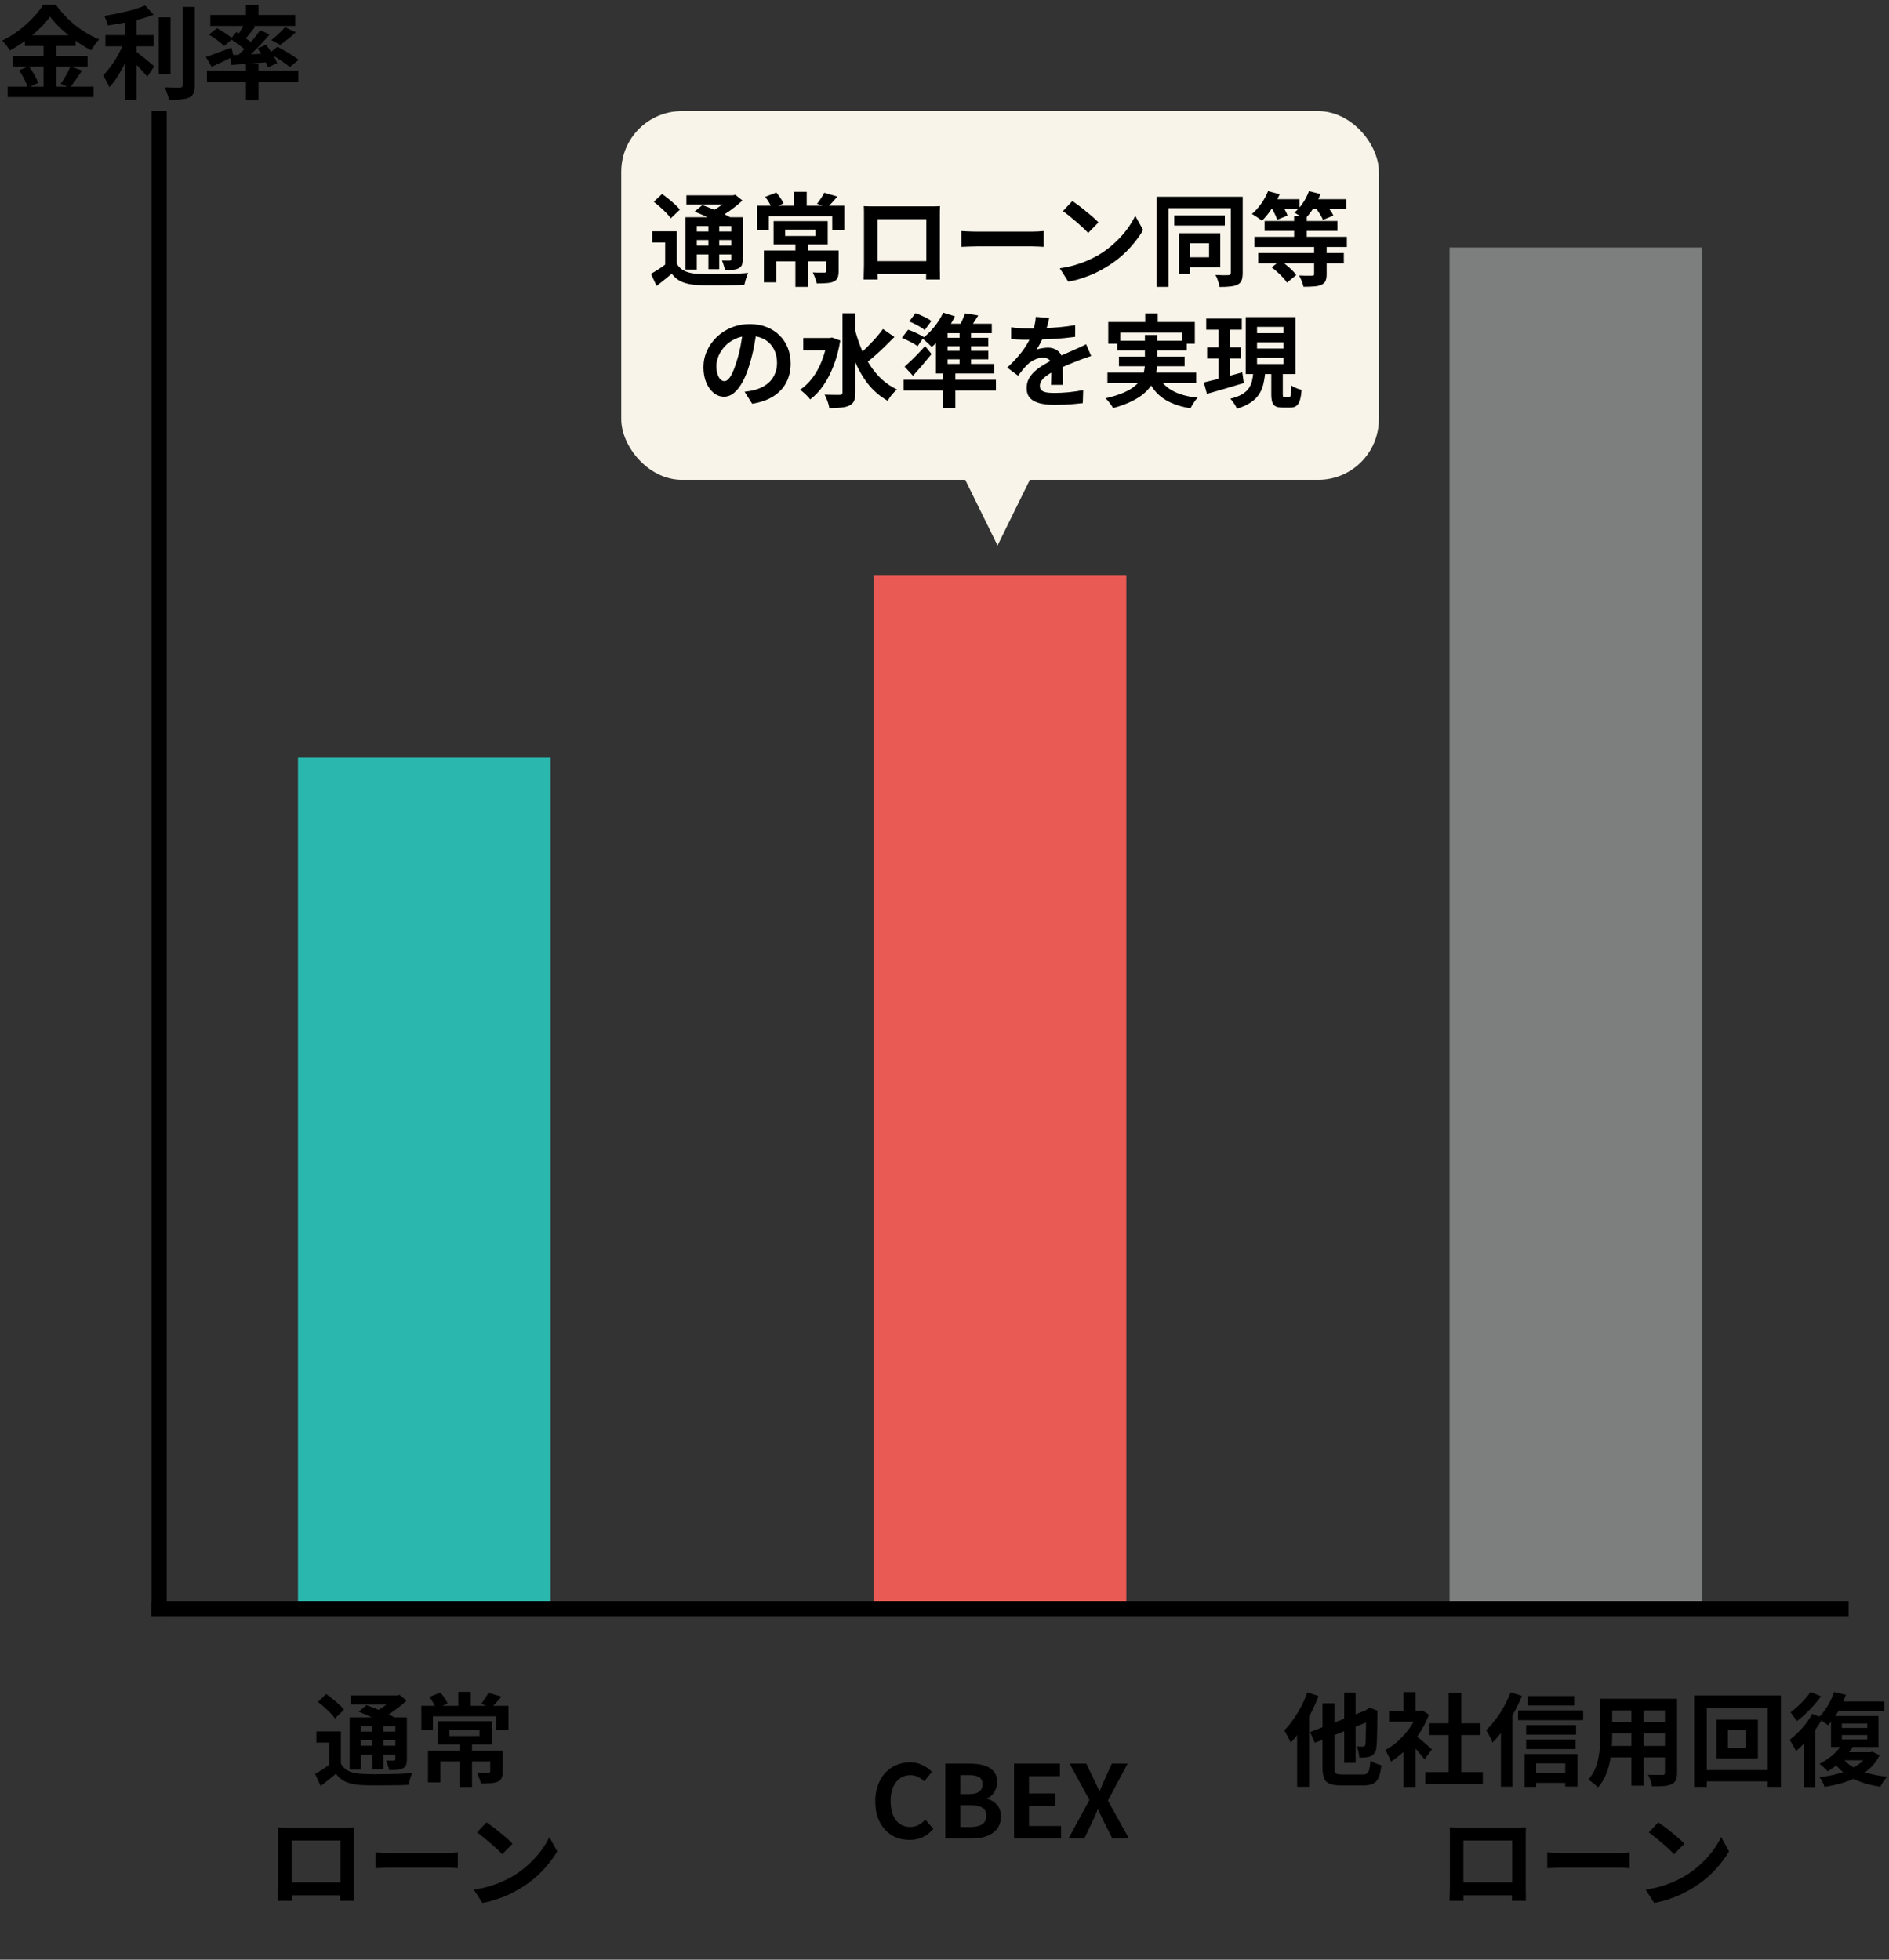 <svg width="374" height="388" viewBox="0 0 374 388" fill="none" xmlns="http://www.w3.org/2000/svg">
<rect x="0" y="0" width="374" height="388" fill="#333333" stroke="none"/>
<line x1="31.5" y1="22" x2="31.5" y2="320" stroke="black" stroke-width="3"/>
<line x1="30" y1="318.5" x2="366" y2="318.5" stroke="black" stroke-width="3"/>
<rect x="59" y="150" width="50" height="167" fill="#2AB7AE"/>
<rect x="173" y="114" width="50" height="203" fill="#EA5A54"/>
<rect x="287" y="49" width="50" height="268" fill="#7D7F7E"/>
<path d="M9.92 3.3C9.373 4.06 8.68 4.847 7.84 5.66C7.013 6.473 6.093 7.253 5.08 8C4.08 8.747 3.033 9.413 1.94 10C1.833 9.8 1.693 9.58 1.52 9.34C1.36 9.1 1.18 8.867 0.98 8.64C0.793 8.413 0.613 8.213 0.44 8.04C1.587 7.493 2.687 6.82 3.74 6.02C4.793 5.207 5.733 4.36 6.56 3.48C7.4 2.6 8.067 1.753 8.56 0.94H11.06C11.607 1.7 12.207 2.427 12.86 3.12C13.513 3.813 14.213 4.453 14.96 5.04C15.707 5.627 16.473 6.153 17.26 6.62C18.047 7.087 18.84 7.48 19.64 7.8C19.333 8.107 19.047 8.453 18.78 8.84C18.513 9.227 18.267 9.6 18.04 9.96C17.28 9.56 16.507 9.1 15.72 8.58C14.947 8.06 14.2 7.507 13.48 6.92C12.76 6.32 12.093 5.713 11.48 5.1C10.867 4.487 10.347 3.887 9.92 3.3ZM4.92 7H14.98V9.1H4.92V7ZM2.52 11.08H17.34V13.16H2.52V11.08ZM1.52 17.16H18.52V19.22H1.52V17.16ZM8.62 7.84H11.16V18.2H8.62V7.84ZM3.78 13.92L5.7 13.12C5.953 13.453 6.2 13.82 6.44 14.22C6.693 14.62 6.92 15.013 7.12 15.4C7.32 15.787 7.467 16.133 7.56 16.44L5.5 17.36C5.42 17.053 5.287 16.7 5.1 16.3C4.913 15.887 4.707 15.473 4.48 15.06C4.253 14.647 4.02 14.267 3.78 13.92ZM13.94 13.14L16.24 13.98C15.84 14.593 15.427 15.207 15 15.82C14.573 16.42 14.18 16.933 13.82 17.36L12.02 16.6C12.247 16.28 12.48 15.927 12.72 15.54C12.96 15.14 13.187 14.733 13.4 14.32C13.613 13.893 13.793 13.5 13.94 13.14ZM20.88 6.96H30.46V9.18H20.88V6.96ZM31.44 3.44H33.76V14.68H31.44V3.44ZM24.7 2.98H27.04V19.76H24.7V2.98ZM36.18 1.38H38.56V16.86C38.56 17.567 38.473 18.1 38.3 18.46C38.14 18.833 37.853 19.12 37.44 19.32C37.027 19.507 36.487 19.627 35.82 19.68C35.153 19.747 34.36 19.78 33.44 19.78C33.413 19.553 33.353 19.287 33.26 18.98C33.167 18.687 33.06 18.387 32.94 18.08C32.833 17.787 32.72 17.527 32.6 17.3C33.253 17.327 33.873 17.347 34.46 17.36C35.047 17.36 35.44 17.36 35.64 17.36C35.827 17.347 35.96 17.307 36.04 17.24C36.133 17.16 36.18 17.027 36.18 16.84V1.38ZM28.72 1.08L30.42 2.92C29.58 3.253 28.647 3.553 27.62 3.82C26.593 4.087 25.54 4.32 24.46 4.52C23.393 4.72 22.353 4.893 21.34 5.04C21.3 4.76 21.207 4.44 21.06 4.08C20.913 3.707 20.773 3.4 20.64 3.16C21.36 3.04 22.093 2.907 22.84 2.76C23.587 2.613 24.313 2.453 25.02 2.28C25.74 2.107 26.413 1.92 27.04 1.72C27.667 1.52 28.227 1.307 28.72 1.08ZM24.68 8L26.3 8.72C26.047 9.467 25.747 10.24 25.4 11.04C25.067 11.827 24.7 12.607 24.3 13.38C23.9 14.14 23.473 14.86 23.02 15.54C22.58 16.207 22.12 16.787 21.64 17.28C21.56 17.04 21.447 16.78 21.3 16.5C21.153 16.22 21 15.94 20.84 15.66C20.693 15.38 20.553 15.133 20.42 14.92C20.847 14.507 21.267 14.027 21.68 13.48C22.107 12.933 22.507 12.353 22.88 11.74C23.267 11.113 23.613 10.48 23.92 9.84C24.227 9.2 24.48 8.587 24.68 8ZM26.7 10.02C26.887 10.153 27.16 10.367 27.52 10.66C27.88 10.94 28.267 11.247 28.68 11.58C29.093 11.913 29.467 12.227 29.8 12.52C30.147 12.8 30.393 13 30.54 13.12L29.16 15.2C28.947 14.92 28.68 14.607 28.36 14.26C28.04 13.9 27.7 13.533 27.34 13.16C26.993 12.787 26.653 12.44 26.32 12.12C25.987 11.787 25.693 11.507 25.44 11.28L26.7 10.02ZM48.7 1.02H51.18V3.82H48.7V1.02ZM48.7 12.72H51.18V19.8H48.7V12.72ZM40.98 14H59.06V16.22H40.98V14ZM41.64 2.96H58.44V5.14H41.64V2.96ZM56.42 5.38L58.56 6.4C58.053 6.867 57.527 7.32 56.98 7.76C56.433 8.187 55.933 8.56 55.48 8.88L53.72 7.94C54.027 7.713 54.34 7.453 54.66 7.16C54.993 6.867 55.313 6.567 55.62 6.26C55.94 5.94 56.207 5.647 56.42 5.38ZM48.52 4.52L50.54 5.28C50.14 5.8 49.727 6.32 49.3 6.84C48.887 7.36 48.507 7.8 48.16 8.16L46.66 7.5C46.873 7.22 47.093 6.907 47.32 6.56C47.547 6.213 47.767 5.86 47.98 5.5C48.193 5.14 48.373 4.813 48.52 4.52ZM51.52 5.98L53.38 6.84C52.833 7.48 52.233 8.147 51.58 8.84C50.927 9.52 50.273 10.173 49.62 10.8C48.967 11.413 48.347 11.953 47.76 12.42L46.36 11.64C46.947 11.147 47.553 10.58 48.18 9.94C48.82 9.287 49.433 8.613 50.02 7.92C50.607 7.227 51.107 6.58 51.52 5.98ZM45.66 7.72L46.78 6.36C47.167 6.587 47.58 6.847 48.02 7.14C48.46 7.433 48.88 7.727 49.28 8.02C49.68 8.3 50.007 8.56 50.26 8.8L49.08 10.36C48.84 10.107 48.527 9.827 48.14 9.52C47.753 9.2 47.34 8.887 46.9 8.58C46.46 8.26 46.047 7.973 45.66 7.72ZM45.48 10.92C46.147 10.893 46.907 10.867 47.76 10.84C48.613 10.8 49.52 10.76 50.48 10.72C51.44 10.667 52.407 10.62 53.38 10.58L53.36 12.28C52.027 12.387 50.7 12.493 49.38 12.6C48.06 12.707 46.873 12.793 45.82 12.86L45.48 10.92ZM50.98 9.58L52.68 8.86C52.973 9.233 53.26 9.64 53.54 10.08C53.833 10.507 54.1 10.933 54.34 11.36C54.58 11.787 54.753 12.173 54.86 12.52L53.06 13.34C52.953 12.993 52.787 12.607 52.56 12.18C52.347 11.74 52.1 11.293 51.82 10.84C51.553 10.373 51.273 9.953 50.98 9.58ZM40.76 11.28C41.4 11.08 42.167 10.807 43.06 10.46C43.967 10.113 44.887 9.767 45.82 9.42L46.24 11.18C45.52 11.54 44.773 11.9 44 12.26C43.24 12.62 42.54 12.94 41.9 13.22L40.76 11.28ZM41.36 6.86L42.96 5.58C43.307 5.767 43.673 5.987 44.06 6.24C44.46 6.48 44.833 6.727 45.18 6.98C45.54 7.233 45.833 7.467 46.06 7.68L44.38 9.1C44.18 8.887 43.907 8.647 43.56 8.38C43.227 8.113 42.867 7.847 42.48 7.58C42.093 7.313 41.72 7.073 41.36 6.86ZM53.28 10.58L54.92 9.26C55.373 9.487 55.867 9.753 56.4 10.06C56.933 10.367 57.44 10.68 57.92 11C58.4 11.307 58.8 11.587 59.12 11.84L57.38 13.3C57.1 13.033 56.727 12.74 56.26 12.42C55.793 12.1 55.3 11.773 54.78 11.44C54.26 11.107 53.76 10.82 53.28 10.58Z" fill="black"/>
<path d="M197.5 108L187.541 87.75L207.459 87.75L197.5 108Z" fill="#F8F4E9"/>
<rect x="123" y="22" width="150" height="73" rx="12" fill="#F8F4E9"/>
<path d="M133.998 45.8V53.18H131.698V48.02H129.138V45.8H133.998ZM133.998 52.22C134.398 52.9 134.945 53.393 135.638 53.7C136.345 54.007 137.205 54.18 138.218 54.22C138.818 54.247 139.538 54.267 140.378 54.28C141.218 54.28 142.098 54.273 143.018 54.26C143.951 54.247 144.865 54.227 145.758 54.2C146.651 54.16 147.445 54.107 148.138 54.04C148.045 54.213 147.945 54.447 147.838 54.74C147.745 55.02 147.658 55.307 147.578 55.6C147.498 55.893 147.431 56.153 147.378 56.38C146.765 56.42 146.058 56.447 145.258 56.46C144.458 56.473 143.631 56.48 142.778 56.48C141.925 56.493 141.098 56.493 140.298 56.48C139.511 56.48 138.811 56.467 138.198 56.44C136.998 56.387 135.978 56.193 135.138 55.86C134.311 55.527 133.598 54.973 132.998 54.2C132.531 54.6 132.051 54.993 131.558 55.38C131.078 55.78 130.558 56.193 129.998 56.62L128.878 54.22C129.358 53.953 129.865 53.647 130.398 53.3C130.931 52.953 131.438 52.593 131.918 52.22H133.998ZM129.438 39.96L131.078 38.42C131.505 38.7 131.938 39.027 132.378 39.4C132.831 39.76 133.258 40.127 133.658 40.5C134.058 40.86 134.371 41.2 134.598 41.52L132.798 43.24C132.598 42.92 132.311 42.567 131.938 42.18C131.565 41.793 131.158 41.407 130.718 41.02C130.278 40.62 129.851 40.267 129.438 39.96ZM137.518 41.9L139.058 40.62C139.645 40.82 140.291 41.067 140.998 41.36C141.705 41.64 142.385 41.933 143.038 42.24C143.705 42.547 144.258 42.827 144.698 43.08L143.058 44.52C142.658 44.253 142.138 43.967 141.498 43.66C140.871 43.353 140.205 43.047 139.498 42.74C138.791 42.42 138.131 42.14 137.518 41.9ZM135.718 43.02H145.898V44.76H137.958V53.38H135.718V43.02ZM144.778 43.02H147.058V51.32C147.058 51.813 146.998 52.2 146.878 52.48C146.771 52.747 146.558 52.96 146.238 53.12C145.931 53.28 145.551 53.38 145.098 53.42C144.658 53.447 144.138 53.46 143.538 53.46C143.485 53.167 143.398 52.847 143.278 52.5C143.171 52.14 143.058 51.827 142.938 51.56C143.245 51.573 143.551 51.58 143.858 51.58C144.165 51.58 144.371 51.58 144.478 51.58C144.585 51.58 144.658 51.56 144.698 51.52C144.751 51.467 144.778 51.387 144.778 51.28V43.02ZM135.898 38.68H145.418V40.5H135.898V38.68ZM136.958 45.84H145.558V47.52H136.958V45.84ZM136.958 48.64H145.558V50.38H136.958V48.64ZM140.258 43.84H142.398V53.3H140.258V43.84ZM144.558 38.68H145.118L145.578 38.56L146.998 39.7C146.531 40.14 146.005 40.587 145.418 41.04C144.845 41.493 144.245 41.92 143.618 42.32C142.991 42.707 142.371 43.047 141.758 43.34C141.625 43.14 141.431 42.907 141.178 42.64C140.938 42.373 140.738 42.16 140.578 42C141.085 41.76 141.591 41.473 142.098 41.14C142.618 40.793 143.091 40.44 143.518 40.08C143.958 39.72 144.305 39.393 144.558 39.1V38.68ZM157.478 47.92H159.958V56.8H157.478V47.92ZM155.458 45.46V46.72H161.438V45.46H155.458ZM153.158 43.78H163.878V48.4H153.158V43.78ZM151.238 49.6H164.698V51.74H153.678V55.9H151.238V49.6ZM163.558 49.6H166.038V53.72C166.038 54.267 165.965 54.7 165.818 55.02C165.685 55.34 165.418 55.593 165.018 55.78C164.605 55.94 164.125 56.033 163.578 56.06C163.031 56.1 162.405 56.12 161.698 56.12C161.645 55.8 161.538 55.433 161.378 55.02C161.231 54.607 161.078 54.247 160.918 53.94C161.211 53.953 161.511 53.967 161.818 53.98C162.138 53.98 162.418 53.98 162.658 53.98C162.911 53.98 163.078 53.98 163.158 53.98C163.318 53.98 163.425 53.96 163.478 53.92C163.531 53.88 163.558 53.8 163.558 53.68V49.6ZM157.238 37.98H159.718V41.68H157.238V37.98ZM149.918 40.74H167.178V45.58H164.778V42.82H152.218V45.58H149.918V40.74ZM151.498 38.98L153.698 38.12C153.978 38.44 154.251 38.8 154.518 39.2C154.798 39.6 155.005 39.96 155.138 40.28L152.858 41.28C152.738 40.96 152.551 40.587 152.298 40.16C152.045 39.72 151.778 39.327 151.498 38.98ZM163.198 38.16L165.798 38.92C165.438 39.347 165.085 39.747 164.738 40.12C164.391 40.493 164.078 40.813 163.798 41.08L161.758 40.36C161.931 40.147 162.105 39.913 162.278 39.66C162.465 39.393 162.638 39.133 162.798 38.88C162.971 38.613 163.105 38.373 163.198 38.16ZM171.018 40.82C171.431 40.833 171.818 40.847 172.178 40.86C172.551 40.86 172.871 40.86 173.138 40.86C173.351 40.86 173.678 40.86 174.118 40.86C174.571 40.86 175.098 40.86 175.698 40.86C176.298 40.86 176.938 40.86 177.618 40.86C178.298 40.86 178.978 40.86 179.658 40.86C180.351 40.86 180.998 40.86 181.598 40.86C182.198 40.86 182.718 40.86 183.158 40.86C183.611 40.86 183.938 40.86 184.138 40.86C184.391 40.86 184.691 40.86 185.038 40.86C185.398 40.847 185.758 40.833 186.118 40.82C186.105 41.127 186.091 41.453 186.078 41.8C186.078 42.133 186.078 42.453 186.078 42.76C186.078 42.947 186.078 43.24 186.078 43.64C186.078 44.027 186.078 44.493 186.078 45.04C186.078 45.573 186.078 46.147 186.078 46.76C186.078 47.36 186.078 47.967 186.078 48.58C186.078 49.193 186.078 49.773 186.078 50.32C186.078 50.853 186.078 51.32 186.078 51.72C186.078 52.107 186.078 52.387 186.078 52.56C186.078 52.76 186.078 53.013 186.078 53.32C186.091 53.613 186.098 53.913 186.098 54.22C186.098 54.513 186.098 54.773 186.098 55C186.111 55.213 186.118 55.327 186.118 55.34H183.358C183.358 55.313 183.358 55.153 183.358 54.86C183.371 54.553 183.378 54.193 183.378 53.78C183.391 53.367 183.398 52.98 183.398 52.62C183.398 52.447 183.398 52.153 183.398 51.74C183.398 51.327 183.398 50.84 183.398 50.28C183.398 49.72 183.398 49.127 183.398 48.5C183.398 47.873 183.398 47.26 183.398 46.66C183.398 46.06 183.398 45.513 183.398 45.02C183.398 44.527 183.398 44.133 183.398 43.84C183.398 43.547 183.398 43.4 183.398 43.4H173.738C173.738 43.4 173.738 43.547 173.738 43.84C173.738 44.133 173.738 44.527 173.738 45.02C173.738 45.5 173.738 46.047 173.738 46.66C173.738 47.26 173.738 47.873 173.738 48.5C173.738 49.113 173.738 49.707 173.738 50.28C173.738 50.84 173.738 51.327 173.738 51.74C173.738 52.153 173.738 52.447 173.738 52.62C173.738 52.86 173.738 53.133 173.738 53.44C173.738 53.733 173.738 54.02 173.738 54.3C173.751 54.58 173.758 54.813 173.758 55C173.758 55.2 173.758 55.313 173.758 55.34H170.998C170.998 55.313 170.998 55.2 170.998 55C171.011 54.8 171.018 54.553 171.018 54.26C171.031 53.967 171.038 53.667 171.038 53.36C171.051 53.053 171.058 52.78 171.058 52.54C171.058 52.367 171.058 52.087 171.058 51.7C171.058 51.3 171.058 50.827 171.058 50.28C171.058 49.733 171.058 49.16 171.058 48.56C171.058 47.947 171.058 47.333 171.058 46.72C171.058 46.107 171.058 45.533 171.058 45C171.058 44.453 171.058 43.987 171.058 43.6C171.058 43.213 171.058 42.933 171.058 42.76C171.058 42.48 171.058 42.16 171.058 41.8C171.058 41.427 171.045 41.1 171.018 40.82ZM184.398 51.7V54.26H172.378V51.7H184.398ZM190.338 45.74C190.578 45.753 190.885 45.773 191.258 45.8C191.631 45.813 192.018 45.827 192.418 45.84C192.831 45.853 193.211 45.86 193.558 45.86C193.891 45.86 194.305 45.86 194.798 45.86C195.291 45.86 195.825 45.86 196.398 45.86C196.985 45.86 197.585 45.86 198.198 45.86C198.825 45.86 199.445 45.86 200.058 45.86C200.671 45.86 201.251 45.86 201.798 45.86C202.345 45.86 202.831 45.86 203.258 45.86C203.698 45.86 204.045 45.86 204.298 45.86C204.765 45.86 205.205 45.847 205.618 45.82C206.031 45.78 206.371 45.753 206.638 45.74V48.88C206.411 48.867 206.071 48.847 205.618 48.82C205.165 48.793 204.725 48.78 204.298 48.78C204.045 48.78 203.698 48.78 203.258 48.78C202.818 48.78 202.325 48.78 201.778 48.78C201.231 48.78 200.651 48.78 200.038 48.78C199.438 48.78 198.825 48.78 198.198 48.78C197.571 48.78 196.965 48.78 196.378 48.78C195.805 48.78 195.271 48.78 194.778 48.78C194.298 48.78 193.891 48.78 193.558 48.78C192.985 48.78 192.398 48.793 191.798 48.82C191.198 48.833 190.711 48.853 190.338 48.88V45.74ZM212.322 39.8C212.669 40.04 213.075 40.333 213.542 40.68C214.009 41.027 214.489 41.407 214.982 41.82C215.489 42.22 215.962 42.613 216.402 43C216.842 43.387 217.202 43.733 217.482 44.04L215.442 46.12C215.189 45.84 214.855 45.507 214.442 45.12C214.029 44.733 213.582 44.333 213.102 43.92C212.622 43.507 212.149 43.113 211.682 42.74C211.215 42.367 210.802 42.053 210.442 41.8L212.322 39.8ZM209.822 53.12C210.862 52.973 211.842 52.767 212.762 52.5C213.682 52.233 214.535 51.927 215.322 51.58C216.109 51.233 216.829 50.873 217.482 50.5C218.615 49.82 219.655 49.047 220.602 48.18C221.549 47.313 222.375 46.413 223.082 45.48C223.789 44.533 224.349 43.613 224.762 42.72L226.322 45.54C225.815 46.433 225.189 47.327 224.442 48.22C223.709 49.113 222.875 49.967 221.942 50.78C221.009 51.58 220.002 52.3 218.922 52.94C218.242 53.353 217.509 53.747 216.722 54.12C215.935 54.48 215.102 54.8 214.222 55.08C213.355 55.373 212.449 55.6 211.502 55.76L209.822 53.12ZM232.482 42.64H242.502V44.66H232.482V42.64ZM233.422 46.18H235.622V54.26H233.422V46.18ZM234.642 46.18H241.602V52.92H234.642V50.94H239.382V48.16H234.642V46.18ZM229.002 38.96H245.002V41.22H231.342V56.8H229.002V38.96ZM243.682 38.96H246.042V54.04C246.042 54.667 245.969 55.16 245.822 55.52C245.675 55.88 245.409 56.16 245.022 56.36C244.635 56.547 244.155 56.667 243.582 56.72C243.009 56.787 242.302 56.82 241.462 56.82C241.435 56.593 241.375 56.333 241.282 56.04C241.202 55.76 241.109 55.473 241.002 55.18C240.895 54.9 240.775 54.653 240.642 54.44C241.175 54.467 241.689 54.487 242.182 54.5C242.689 54.5 243.029 54.493 243.202 54.48C243.389 54.467 243.515 54.427 243.582 54.36C243.649 54.293 243.682 54.18 243.682 54.02V38.96ZM256.222 42.8H258.722V48.12H256.222V42.8ZM250.382 43.76H264.802V45.72H250.382V43.76ZM248.362 46.88H266.662V48.9H248.362V46.88ZM249.122 50.1H266.062V52.12H249.122V50.1ZM260.182 48.62H262.662V54.32C262.662 54.893 262.582 55.34 262.422 55.66C262.275 55.98 261.989 56.233 261.562 56.42C261.135 56.593 260.635 56.693 260.062 56.72C259.489 56.76 258.829 56.78 258.082 56.78C258.015 56.447 257.895 56.067 257.722 55.64C257.549 55.213 257.375 54.847 257.202 54.54C257.549 54.553 257.895 54.567 258.242 54.58C258.589 54.58 258.895 54.58 259.162 54.58C259.442 54.58 259.642 54.58 259.762 54.58C259.922 54.58 260.029 54.56 260.082 54.52C260.149 54.467 260.182 54.38 260.182 54.26V48.62ZM250.902 39.44H257.282V41.42H250.902V39.44ZM258.862 39.44H266.562V41.42H258.862V39.44ZM251.062 37.84L253.362 38.46C252.935 39.46 252.402 40.427 251.762 41.36C251.135 42.293 250.502 43.073 249.862 43.7C249.702 43.567 249.502 43.42 249.262 43.26C249.022 43.087 248.775 42.92 248.522 42.76C248.269 42.6 248.049 42.467 247.862 42.36C248.515 41.813 249.129 41.14 249.702 40.34C250.275 39.527 250.729 38.693 251.062 37.84ZM259.162 37.84L261.442 38.42C261.082 39.38 260.615 40.307 260.042 41.2C259.482 42.093 258.889 42.84 258.262 43.44C258.102 43.307 257.902 43.153 257.662 42.98C257.422 42.807 257.175 42.64 256.922 42.48C256.682 42.32 256.469 42.187 256.282 42.08C256.895 41.573 257.455 40.947 257.962 40.2C258.469 39.44 258.869 38.653 259.162 37.84ZM251.662 40.96L253.602 40.22C253.855 40.593 254.109 41.013 254.362 41.48C254.615 41.933 254.802 42.333 254.922 42.68L252.862 43.52C252.769 43.187 252.602 42.78 252.362 42.3C252.135 41.807 251.902 41.36 251.662 40.96ZM260.382 41.02L262.322 40.24C262.629 40.6 262.942 41.013 263.262 41.48C263.595 41.933 263.842 42.333 264.002 42.68L261.942 43.54C261.809 43.207 261.589 42.8 261.282 42.32C260.989 41.84 260.689 41.407 260.382 41.02ZM251.762 52.94L253.502 51.6C253.889 51.853 254.282 52.147 254.682 52.48C255.095 52.813 255.475 53.153 255.822 53.5C256.169 53.847 256.442 54.167 256.642 54.46L254.802 55.96C254.615 55.653 254.355 55.32 254.022 54.96C253.689 54.6 253.329 54.247 252.942 53.9C252.555 53.54 252.162 53.22 251.762 52.94ZM149.82 65.3C149.687 66.313 149.513 67.393 149.3 68.54C149.087 69.687 148.8 70.847 148.44 72.02C148.053 73.367 147.6 74.527 147.08 75.5C146.56 76.473 145.987 77.227 145.36 77.76C144.747 78.28 144.073 78.54 143.34 78.54C142.607 78.54 141.927 78.293 141.3 77.8C140.687 77.293 140.193 76.6 139.82 75.72C139.46 74.84 139.28 73.84 139.28 72.72C139.28 71.56 139.513 70.467 139.98 69.44C140.447 68.413 141.093 67.507 141.92 66.72C142.76 65.92 143.733 65.293 144.84 64.84C145.96 64.387 147.167 64.16 148.46 64.16C149.7 64.16 150.813 64.36 151.8 64.76C152.8 65.16 153.653 65.713 154.36 66.42C155.067 67.127 155.607 67.953 155.98 68.9C156.353 69.847 156.54 70.867 156.54 71.96C156.54 73.36 156.253 74.613 155.68 75.72C155.107 76.827 154.253 77.74 153.12 78.46C152 79.18 150.6 79.673 148.92 79.94L147.42 77.56C147.807 77.52 148.147 77.473 148.44 77.42C148.733 77.367 149.013 77.307 149.28 77.24C149.92 77.08 150.513 76.853 151.06 76.56C151.62 76.253 152.107 75.88 152.52 75.44C152.933 74.987 153.253 74.46 153.48 73.86C153.72 73.26 153.84 72.6 153.84 71.88C153.84 71.093 153.72 70.373 153.48 69.72C153.24 69.067 152.887 68.5 152.42 68.02C151.953 67.527 151.387 67.153 150.72 66.9C150.053 66.633 149.287 66.5 148.42 66.5C147.353 66.5 146.413 66.693 145.6 67.08C144.787 67.453 144.1 67.94 143.54 68.54C142.98 69.14 142.553 69.787 142.26 70.48C141.98 71.173 141.84 71.833 141.84 72.46C141.84 73.127 141.92 73.687 142.08 74.14C142.24 74.58 142.433 74.913 142.66 75.14C142.9 75.353 143.153 75.46 143.42 75.46C143.7 75.46 143.973 75.32 144.24 75.04C144.52 74.747 144.793 74.307 145.06 73.72C145.327 73.133 145.593 72.393 145.86 71.5C146.167 70.54 146.427 69.513 146.64 68.42C146.853 67.327 147.007 66.26 147.1 65.22L149.82 65.3ZM159.04 66.92H164.6V69.34H159.04V66.92ZM166.8 62.02H169.36V77.68C169.36 78.4 169.273 78.96 169.1 79.36C168.927 79.76 168.627 80.067 168.2 80.28C167.773 80.493 167.227 80.633 166.56 80.7C165.907 80.78 165.12 80.82 164.2 80.82C164.173 80.567 164.107 80.273 164 79.94C163.907 79.62 163.793 79.3 163.66 78.98C163.527 78.647 163.393 78.367 163.26 78.14C163.913 78.167 164.527 78.18 165.1 78.18C165.673 78.18 166.06 78.18 166.26 78.18C166.46 78.18 166.6 78.14 166.68 78.06C166.76 77.98 166.8 77.853 166.8 77.68V62.02ZM163.78 66.92H164.28L164.72 66.82L166.36 67.42C166.067 69.247 165.627 70.907 165.04 72.4C164.467 73.893 163.787 75.207 163 76.34C162.227 77.46 161.36 78.373 160.4 79.08C160.267 78.88 160.08 78.66 159.84 78.42C159.6 78.167 159.347 77.927 159.08 77.7C158.827 77.473 158.6 77.3 158.4 77.18C159.32 76.553 160.14 75.767 160.86 74.82C161.58 73.86 162.187 72.76 162.68 71.52C163.187 70.267 163.553 68.907 163.78 67.44V66.92ZM169.2 64.94C169.52 66.273 169.927 67.553 170.42 68.78C170.927 70.007 171.52 71.153 172.2 72.22C172.88 73.287 173.667 74.24 174.56 75.08C175.467 75.907 176.48 76.587 177.6 77.12C177.4 77.28 177.18 77.487 176.94 77.74C176.7 77.993 176.473 78.267 176.26 78.56C176.06 78.84 175.887 79.1 175.74 79.34C174.193 78.46 172.88 77.327 171.8 75.94C170.72 74.54 169.82 72.94 169.1 71.14C168.38 69.34 167.78 67.407 167.3 65.34L169.2 64.94ZM174.82 65.14L177.08 66.72C176.507 67.307 175.9 67.913 175.26 68.54C174.62 69.167 173.98 69.76 173.34 70.32C172.713 70.88 172.12 71.367 171.56 71.78L169.82 70.44C170.367 69.987 170.94 69.46 171.54 68.86C172.153 68.26 172.747 67.64 173.32 67C173.893 66.347 174.393 65.727 174.82 65.14ZM180.02 63.64L181.26 62C181.62 62.12 181.993 62.273 182.38 62.46C182.78 62.633 183.16 62.813 183.52 63C183.88 63.187 184.173 63.373 184.4 63.56L183.08 65.36C182.88 65.173 182.6 64.973 182.24 64.76C181.893 64.547 181.527 64.347 181.14 64.16C180.753 63.96 180.38 63.787 180.02 63.64ZM178.56 66.9L179.8 65.28C180.133 65.387 180.493 65.527 180.88 65.7C181.28 65.873 181.66 66.053 182.02 66.24C182.393 66.413 182.693 66.58 182.92 66.74L181.66 68.54C181.433 68.367 181.147 68.18 180.8 67.98C180.453 67.78 180.08 67.587 179.68 67.4C179.28 67.2 178.907 67.033 178.56 66.9ZM179.1 72.6C179.46 72.28 179.867 71.9 180.32 71.46C180.787 71.02 181.26 70.547 181.74 70.04C182.233 69.533 182.707 69.027 183.16 68.52L184.44 70.1C183.867 70.807 183.267 71.527 182.64 72.26C182.013 72.993 181.387 73.707 180.76 74.4L179.1 72.6ZM186.68 73.86H189.14V80.8H186.68V73.86ZM178.9 75.18H197.18V77.34H178.9V75.18ZM186.74 61.9L189.06 62.62C188.7 63.393 188.267 64.153 187.76 64.9C187.253 65.647 186.72 66.347 186.16 67C185.6 67.653 185.04 68.22 184.48 68.7C184.347 68.553 184.167 68.373 183.94 68.16C183.713 67.947 183.48 67.733 183.24 67.52C183 67.307 182.793 67.14 182.62 67.02C183.433 66.42 184.207 65.667 184.94 64.76C185.687 63.84 186.287 62.887 186.74 61.9ZM185.3 65.74L187.62 64.14V72.6H185.3V65.74ZM186.48 64.1H196.36V65.96H185.36L186.48 64.1ZM185.3 72.06H196.84V73.94H185.3V72.06ZM186.18 66.88H195.66V68.56H186.18V66.88ZM186.18 69.46H195.68V71.14H186.18V69.46ZM189.98 64.92H192.26V72.78H189.98V64.92ZM191.08 62.04L193.68 62.46C193.333 63.033 192.98 63.587 192.62 64.12C192.26 64.64 191.94 65.093 191.66 65.48L189.7 65C189.953 64.573 190.207 64.087 190.46 63.54C190.713 62.98 190.92 62.48 191.08 62.04ZM207.72 62.96C207.653 63.32 207.547 63.787 207.4 64.36C207.253 64.933 207.04 65.58 206.76 66.3C206.547 66.793 206.3 67.307 206.02 67.84C205.753 68.36 205.48 68.827 205.2 69.24C205.373 69.16 205.593 69.093 205.86 69.04C206.127 68.973 206.4 68.927 206.68 68.9C206.973 68.86 207.233 68.84 207.46 68.84C208.3 68.84 208.993 69.08 209.54 69.56C210.1 70.04 210.38 70.753 210.38 71.7C210.38 71.967 210.38 72.293 210.38 72.68C210.393 73.067 210.407 73.473 210.42 73.9C210.433 74.313 210.447 74.72 210.46 75.12C210.473 75.52 210.48 75.88 210.48 76.2H208.08C208.107 75.973 208.12 75.707 208.12 75.4C208.133 75.08 208.14 74.747 208.14 74.4C208.153 74.053 208.16 73.72 208.16 73.4C208.173 73.067 208.18 72.767 208.18 72.5C208.18 71.86 208.007 71.42 207.66 71.18C207.327 70.927 206.953 70.8 206.54 70.8C205.98 70.8 205.413 70.94 204.84 71.22C204.28 71.487 203.807 71.807 203.42 72.18C203.127 72.473 202.827 72.8 202.52 73.16C202.227 73.52 201.907 73.927 201.56 74.38L199.42 72.78C200.287 71.98 201.033 71.207 201.66 70.46C202.3 69.713 202.84 68.973 203.28 68.24C203.72 67.507 204.08 66.773 204.36 66.04C204.56 65.507 204.72 64.953 204.84 64.38C204.973 63.793 205.053 63.247 205.08 62.74L207.72 62.96ZM200.2 64.8C200.707 64.88 201.293 64.94 201.96 64.98C202.627 65.02 203.213 65.04 203.72 65.04C204.6 65.04 205.56 65.02 206.6 64.98C207.653 64.94 208.72 64.873 209.8 64.78C210.88 64.673 211.907 64.54 212.88 64.38L212.86 66.7C212.153 66.793 211.387 66.88 210.56 66.96C209.747 67.027 208.913 67.087 208.06 67.14C207.22 67.18 206.413 67.213 205.64 67.24C204.867 67.253 204.18 67.26 203.58 67.26C203.313 67.26 202.98 67.26 202.58 67.26C202.193 67.247 201.793 67.233 201.38 67.22C200.967 67.193 200.573 67.167 200.2 67.14V64.8ZM216.04 70.48C215.827 70.547 215.573 70.633 215.28 70.74C215 70.833 214.713 70.933 214.42 71.04C214.14 71.133 213.887 71.227 213.66 71.32C213.02 71.573 212.26 71.88 211.38 72.24C210.513 72.6 209.607 73.02 208.66 73.5C208.06 73.82 207.553 74.133 207.14 74.44C206.727 74.747 206.413 75.06 206.2 75.38C205.987 75.687 205.88 76.027 205.88 76.4C205.88 76.68 205.94 76.913 206.06 77.1C206.18 77.273 206.36 77.413 206.6 77.52C206.84 77.627 207.14 77.7 207.5 77.74C207.86 77.78 208.287 77.8 208.78 77.8C209.633 77.8 210.573 77.753 211.6 77.66C212.627 77.553 213.58 77.413 214.46 77.24L214.38 79.82C213.953 79.873 213.413 79.927 212.76 79.98C212.107 80.047 211.427 80.093 210.72 80.12C210.027 80.147 209.36 80.16 208.72 80.16C207.68 80.16 206.747 80.06 205.92 79.86C205.093 79.66 204.44 79.32 203.96 78.84C203.493 78.347 203.26 77.673 203.26 76.82C203.26 76.127 203.413 75.5 203.72 74.94C204.04 74.38 204.46 73.873 204.98 73.42C205.5 72.967 206.067 72.56 206.68 72.2C207.307 71.827 207.92 71.487 208.52 71.18C209.133 70.86 209.687 70.587 210.18 70.36C210.673 70.133 211.133 69.933 211.56 69.76C212 69.573 212.42 69.387 212.82 69.2C213.207 69.027 213.58 68.86 213.94 68.7C214.3 68.527 214.667 68.347 215.04 68.16L216.04 70.48ZM226.74 62.04H229.22V65.22H226.74V62.04ZM219.42 63.76H236.56V68.06H234.08V65.86H221.8V68.06H219.42V63.76ZM221.22 67.46H234.96V69.4H221.22V67.46ZM219.26 73.78H236.84V75.86H219.26V73.78ZM221.54 70.6H234.54V72.52H221.54V70.6ZM229.18 74.2C229.78 75.52 230.733 76.553 232.04 77.3C233.347 78.047 235.04 78.527 237.12 78.74C236.88 78.993 236.62 79.327 236.34 79.74C236.073 80.153 235.86 80.52 235.7 80.84C234.18 80.6 232.867 80.22 231.76 79.7C230.653 79.193 229.713 78.527 228.94 77.7C228.18 76.86 227.547 75.847 227.04 74.66L229.18 74.2ZM226.68 66.32H229.1V71.88C229.1 72.573 229.027 73.267 228.88 73.96C228.747 74.653 228.493 75.327 228.12 75.98C227.76 76.62 227.247 77.233 226.58 77.82C225.927 78.407 225.093 78.947 224.08 79.44C223.067 79.947 221.833 80.4 220.38 80.8C220.287 80.613 220.153 80.4 219.98 80.16C219.82 79.933 219.64 79.7 219.44 79.46C219.253 79.22 219.067 79.02 218.88 78.86C220.267 78.54 221.427 78.18 222.36 77.78C223.307 77.38 224.06 76.947 224.62 76.48C225.193 76.013 225.627 75.527 225.92 75.02C226.213 74.5 226.413 73.98 226.52 73.46C226.627 72.927 226.68 72.387 226.68 71.84V66.32ZM238.82 63.06H245.86V65.28H238.82V63.06ZM239 68.78H245.66V70.98H239V68.78ZM238.34 75.72C238.993 75.56 239.733 75.38 240.56 75.18C241.4 74.967 242.28 74.733 243.2 74.48C244.12 74.227 245.04 73.973 245.96 73.72L246.26 75.84C245.007 76.213 243.733 76.593 242.44 76.98C241.147 77.353 239.987 77.687 238.96 77.98L238.34 75.72ZM248.88 67.78V69.02H254.12V67.78H248.88ZM248.88 70.84V72.08H254.12V70.84H248.88ZM248.88 64.72V65.96H254.12V64.72H248.88ZM246.64 62.78H256.48V74.06H246.64V62.78ZM251.7 73.16H253.98V77.98C253.98 78.273 254 78.46 254.04 78.54C254.093 78.607 254.207 78.64 254.38 78.64C254.42 78.64 254.493 78.64 254.6 78.64C254.72 78.64 254.84 78.64 254.96 78.64C255.08 78.64 255.16 78.64 255.2 78.64C255.32 78.64 255.407 78.587 255.46 78.48C255.527 78.373 255.573 78.153 255.6 77.82C255.64 77.473 255.667 76.973 255.68 76.32C255.84 76.44 256.033 76.56 256.26 76.68C256.5 76.787 256.747 76.887 257 76.98C257.267 77.06 257.5 77.133 257.7 77.2C257.633 78.107 257.513 78.813 257.34 79.32C257.18 79.827 256.947 80.18 256.64 80.38C256.347 80.593 255.96 80.7 255.48 80.7C255.387 80.7 255.267 80.7 255.12 80.7C254.987 80.7 254.847 80.7 254.7 80.7C254.553 80.7 254.413 80.7 254.28 80.7C254.147 80.7 254.033 80.7 253.94 80.7C253.327 80.7 252.86 80.613 252.54 80.44C252.22 80.267 252 79.98 251.88 79.58C251.76 79.193 251.7 78.667 251.7 78V73.16ZM248.14 73.74H250.5C250.42 74.607 250.287 75.407 250.1 76.14C249.927 76.86 249.64 77.52 249.24 78.12C248.84 78.72 248.287 79.253 247.58 79.72C246.887 80.187 245.993 80.587 244.9 80.92C244.82 80.72 244.707 80.493 244.56 80.24C244.413 80 244.253 79.76 244.08 79.52C243.907 79.293 243.74 79.1 243.58 78.94C244.513 78.713 245.273 78.433 245.86 78.1C246.447 77.753 246.893 77.367 247.2 76.94C247.507 76.5 247.727 76.02 247.86 75.5C247.993 74.967 248.087 74.38 248.14 73.74ZM241.26 63.94H243.56V75.68L241.26 76.04V63.94Z" fill="black"/>
<path d="M67.5 342.8V350.18H65.2V345.02H62.64V342.8H67.5ZM67.5 349.22C67.9 349.9 68.447 350.393 69.14 350.7C69.847 351.007 70.707 351.18 71.72 351.22C72.32 351.247 73.04 351.267 73.88 351.28C74.72 351.28 75.6 351.273 76.52 351.26C77.453 351.247 78.367 351.227 79.26 351.2C80.153 351.16 80.947 351.107 81.64 351.04C81.547 351.213 81.447 351.447 81.34 351.74C81.247 352.02 81.16 352.307 81.08 352.6C81 352.893 80.933 353.153 80.88 353.38C80.267 353.42 79.56 353.447 78.76 353.46C77.96 353.473 77.133 353.48 76.28 353.48C75.427 353.493 74.6 353.493 73.8 353.48C73.013 353.48 72.313 353.467 71.7 353.44C70.5 353.387 69.48 353.193 68.64 352.86C67.813 352.527 67.1 351.973 66.5 351.2C66.033 351.6 65.553 351.993 65.06 352.38C64.58 352.78 64.06 353.193 63.5 353.62L62.38 351.22C62.86 350.953 63.367 350.647 63.9 350.3C64.433 349.953 64.94 349.593 65.42 349.22H67.5ZM62.94 336.96L64.58 335.42C65.007 335.7 65.44 336.027 65.88 336.4C66.333 336.76 66.76 337.127 67.16 337.5C67.56 337.86 67.873 338.2 68.1 338.52L66.3 340.24C66.1 339.92 65.813 339.567 65.44 339.18C65.067 338.793 64.66 338.407 64.22 338.02C63.78 337.62 63.353 337.267 62.94 336.96ZM71.02 338.9L72.56 337.62C73.147 337.82 73.793 338.067 74.5 338.36C75.207 338.64 75.887 338.933 76.54 339.24C77.207 339.547 77.76 339.827 78.2 340.08L76.56 341.52C76.16 341.253 75.64 340.967 75 340.66C74.373 340.353 73.707 340.047 73 339.74C72.293 339.42 71.633 339.14 71.02 338.9ZM69.22 340.02H79.4V341.76H71.46V350.38H69.22V340.02ZM78.28 340.02H80.56V348.32C80.56 348.813 80.5 349.2 80.38 349.48C80.273 349.747 80.06 349.96 79.74 350.12C79.433 350.28 79.053 350.38 78.6 350.42C78.16 350.447 77.64 350.46 77.04 350.46C76.987 350.167 76.9 349.847 76.78 349.5C76.673 349.14 76.56 348.827 76.44 348.56C76.747 348.573 77.053 348.58 77.36 348.58C77.667 348.58 77.873 348.58 77.98 348.58C78.087 348.58 78.16 348.56 78.2 348.52C78.253 348.467 78.28 348.387 78.28 348.28V340.02ZM69.4 335.68H78.92V337.5H69.4V335.68ZM70.46 342.84H79.06V344.52H70.46V342.84ZM70.46 345.64H79.06V347.38H70.46V345.64ZM73.76 340.84H75.9V350.3H73.76V340.84ZM78.06 335.68H78.62L79.08 335.56L80.5 336.7C80.033 337.14 79.507 337.587 78.92 338.04C78.347 338.493 77.747 338.92 77.12 339.32C76.493 339.707 75.873 340.047 75.26 340.34C75.127 340.14 74.933 339.907 74.68 339.64C74.44 339.373 74.24 339.16 74.08 339C74.587 338.76 75.093 338.473 75.6 338.14C76.12 337.793 76.593 337.44 77.02 337.08C77.46 336.72 77.807 336.393 78.06 336.1V335.68ZM90.98 344.92H93.46V353.8H90.98V344.92ZM88.96 342.46V343.72H94.94V342.46H88.96ZM86.66 340.78H97.38V345.4H86.66V340.78ZM84.74 346.6H98.2V348.74H87.18V352.9H84.74V346.6ZM97.06 346.6H99.54V350.72C99.54 351.267 99.467 351.7 99.32 352.02C99.187 352.34 98.92 352.593 98.52 352.78C98.107 352.94 97.627 353.033 97.08 353.06C96.533 353.1 95.907 353.12 95.2 353.12C95.147 352.8 95.04 352.433 94.88 352.02C94.733 351.607 94.58 351.247 94.42 350.94C94.713 350.953 95.013 350.967 95.32 350.98C95.64 350.98 95.92 350.98 96.16 350.98C96.413 350.98 96.58 350.98 96.66 350.98C96.82 350.98 96.927 350.96 96.98 350.92C97.033 350.88 97.06 350.8 97.06 350.68V346.6ZM90.74 334.98H93.22V338.68H90.74V334.98ZM83.42 337.74H100.68V342.58H98.28V339.82H85.72V342.58H83.42V337.74ZM85 335.98L87.2 335.12C87.48 335.44 87.753 335.8 88.02 336.2C88.3 336.6 88.507 336.96 88.64 337.28L86.36 338.28C86.24 337.96 86.053 337.587 85.8 337.16C85.547 336.72 85.28 336.327 85 335.98ZM96.7 335.16L99.3 335.92C98.94 336.347 98.587 336.747 98.24 337.12C97.893 337.493 97.58 337.813 97.3 338.08L95.26 337.36C95.433 337.147 95.607 336.913 95.78 336.66C95.967 336.393 96.14 336.133 96.3 335.88C96.473 335.613 96.607 335.373 96.7 335.16ZM55.018 361.82C55.431 361.833 55.818 361.847 56.178 361.86C56.551 361.86 56.871 361.86 57.138 361.86C57.351 361.86 57.678 361.86 58.118 361.86C58.571 361.86 59.098 361.86 59.698 361.86C60.298 361.86 60.938 361.86 61.618 361.86C62.298 361.86 62.978 361.86 63.658 361.86C64.351 361.86 64.998 361.86 65.598 361.86C66.198 361.86 66.718 361.86 67.158 361.86C67.611 361.86 67.938 361.86 68.138 361.86C68.391 361.86 68.691 361.86 69.038 361.86C69.398 361.847 69.758 361.833 70.118 361.82C70.105 362.127 70.091 362.453 70.078 362.8C70.078 363.133 70.078 363.453 70.078 363.76C70.078 363.947 70.078 364.24 70.078 364.64C70.078 365.027 70.078 365.493 70.078 366.04C70.078 366.573 70.078 367.147 70.078 367.76C70.078 368.36 70.078 368.967 70.078 369.58C70.078 370.193 70.078 370.773 70.078 371.32C70.078 371.853 70.078 372.32 70.078 372.72C70.078 373.107 70.078 373.387 70.078 373.56C70.078 373.76 70.078 374.013 70.078 374.32C70.091 374.613 70.098 374.913 70.098 375.22C70.098 375.513 70.098 375.773 70.098 376C70.111 376.213 70.118 376.327 70.118 376.34H67.358C67.358 376.313 67.358 376.153 67.358 375.86C67.371 375.553 67.378 375.193 67.378 374.78C67.391 374.367 67.398 373.98 67.398 373.62C67.398 373.447 67.398 373.153 67.398 372.74C67.398 372.327 67.398 371.84 67.398 371.28C67.398 370.72 67.398 370.127 67.398 369.5C67.398 368.873 67.398 368.26 67.398 367.66C67.398 367.06 67.398 366.513 67.398 366.02C67.398 365.527 67.398 365.133 67.398 364.84C67.398 364.547 67.398 364.4 67.398 364.4H57.738C57.738 364.4 57.738 364.547 57.738 364.84C57.738 365.133 57.738 365.527 57.738 366.02C57.738 366.5 57.738 367.047 57.738 367.66C57.738 368.26 57.738 368.873 57.738 369.5C57.738 370.113 57.738 370.707 57.738 371.28C57.738 371.84 57.738 372.327 57.738 372.74C57.738 373.153 57.738 373.447 57.738 373.62C57.738 373.86 57.738 374.133 57.738 374.44C57.738 374.733 57.738 375.02 57.738 375.3C57.751 375.58 57.758 375.813 57.758 376C57.758 376.2 57.758 376.313 57.758 376.34H54.998C54.998 376.313 54.998 376.2 54.998 376C55.011 375.8 55.018 375.553 55.018 375.26C55.031 374.967 55.038 374.667 55.038 374.36C55.051 374.053 55.058 373.78 55.058 373.54C55.058 373.367 55.058 373.087 55.058 372.7C55.058 372.3 55.058 371.827 55.058 371.28C55.058 370.733 55.058 370.16 55.058 369.56C55.058 368.947 55.058 368.333 55.058 367.72C55.058 367.107 55.058 366.533 55.058 366C55.058 365.453 55.058 364.987 55.058 364.6C55.058 364.213 55.058 363.933 55.058 363.76C55.058 363.48 55.058 363.16 55.058 362.8C55.058 362.427 55.045 362.1 55.018 361.82ZM68.398 372.7V375.26H56.378V372.7H68.398ZM74.338 366.74C74.578 366.753 74.885 366.773 75.258 366.8C75.631 366.813 76.018 366.827 76.418 366.84C76.831 366.853 77.211 366.86 77.558 366.86C77.891 366.86 78.305 366.86 78.798 366.86C79.291 366.86 79.825 366.86 80.398 366.86C80.985 366.86 81.585 366.86 82.198 366.86C82.825 366.86 83.445 366.86 84.058 366.86C84.671 366.86 85.251 366.86 85.798 366.86C86.345 366.86 86.831 366.86 87.258 366.86C87.698 366.86 88.045 366.86 88.298 366.86C88.765 366.86 89.205 366.847 89.618 366.82C90.031 366.78 90.371 366.753 90.638 366.74V369.88C90.411 369.867 90.071 369.847 89.618 369.82C89.165 369.793 88.725 369.78 88.298 369.78C88.045 369.78 87.698 369.78 87.258 369.78C86.818 369.78 86.325 369.78 85.778 369.78C85.231 369.78 84.651 369.78 84.038 369.78C83.438 369.78 82.825 369.78 82.198 369.78C81.571 369.78 80.965 369.78 80.378 369.78C79.805 369.78 79.271 369.78 78.778 369.78C78.298 369.78 77.891 369.78 77.558 369.78C76.985 369.78 76.398 369.793 75.798 369.82C75.198 369.833 74.711 369.853 74.338 369.88V366.74ZM96.322 360.8C96.669 361.04 97.075 361.333 97.542 361.68C98.009 362.027 98.489 362.407 98.982 362.82C99.489 363.22 99.962 363.613 100.402 364C100.842 364.387 101.202 364.733 101.482 365.04L99.442 367.12C99.189 366.84 98.855 366.507 98.442 366.12C98.029 365.733 97.582 365.333 97.102 364.92C96.622 364.507 96.149 364.113 95.682 363.74C95.215 363.367 94.802 363.053 94.442 362.8L96.322 360.8ZM93.822 374.12C94.862 373.973 95.842 373.767 96.762 373.5C97.682 373.233 98.535 372.927 99.322 372.58C100.109 372.233 100.829 371.873 101.482 371.5C102.615 370.82 103.655 370.047 104.602 369.18C105.549 368.313 106.375 367.413 107.082 366.48C107.789 365.533 108.349 364.613 108.762 363.72L110.322 366.54C109.815 367.433 109.189 368.327 108.442 369.22C107.709 370.113 106.875 370.967 105.942 371.78C105.009 372.58 104.002 373.3 102.922 373.94C102.242 374.353 101.509 374.747 100.722 375.12C99.935 375.48 99.102 375.8 98.222 376.08C97.355 376.373 96.449 376.6 95.502 376.76L93.822 374.12Z" fill="black"/>
<path d="M180.049 364.28C179.116 364.28 178.242 364.12 177.429 363.8C176.616 363.467 175.896 362.973 175.269 362.32C174.656 361.667 174.169 360.867 173.809 359.92C173.462 358.973 173.289 357.887 173.289 356.66C173.289 355.433 173.469 354.347 173.829 353.4C174.189 352.44 174.682 351.627 175.309 350.96C175.949 350.293 176.682 349.787 177.509 349.44C178.349 349.093 179.236 348.92 180.169 348.92C181.116 348.92 181.956 349.113 182.689 349.5C183.436 349.873 184.042 350.313 184.509 350.82L182.969 352.7C182.596 352.327 182.182 352.027 181.729 351.8C181.289 351.573 180.789 351.46 180.229 351.46C179.482 351.46 178.809 351.667 178.209 352.08C177.622 352.48 177.162 353.06 176.829 353.82C176.496 354.58 176.329 355.493 176.329 356.56C176.329 357.64 176.482 358.567 176.789 359.34C177.109 360.1 177.556 360.687 178.129 361.1C178.716 361.513 179.396 361.72 180.169 361.72C180.809 361.72 181.376 361.587 181.869 361.32C182.376 361.04 182.822 360.687 183.209 360.26L184.789 362.1C184.176 362.82 183.476 363.367 182.689 363.74C181.902 364.1 181.022 364.28 180.049 364.28ZM187.154 364V349.18H192.054C193.067 349.18 193.974 349.293 194.774 349.52C195.587 349.747 196.227 350.127 196.694 350.66C197.174 351.193 197.414 351.92 197.414 352.84C197.414 353.293 197.327 353.74 197.154 354.18C196.994 354.607 196.767 354.987 196.474 355.32C196.181 355.653 195.821 355.9 195.394 356.06V356.14C196.194 356.327 196.854 356.713 197.374 357.3C197.894 357.873 198.154 358.653 198.154 359.64C198.154 360.627 197.901 361.447 197.394 362.1C196.901 362.74 196.221 363.22 195.354 363.54C194.501 363.847 193.527 364 192.434 364H187.154ZM190.114 355.22H191.854C192.787 355.22 193.467 355.047 193.894 354.7C194.321 354.34 194.534 353.867 194.534 353.28C194.534 352.627 194.314 352.16 193.874 351.88C193.434 351.6 192.767 351.46 191.874 351.46H190.114V355.22ZM190.114 361.72H192.174C193.187 361.72 193.954 361.54 194.474 361.18C195.007 360.807 195.274 360.233 195.274 359.46C195.274 358.74 195.007 358.22 194.474 357.9C193.954 357.567 193.187 357.4 192.174 357.4H190.114V361.72ZM200.767 364V349.18H209.847V351.66H203.727V355.08H208.907V357.56H203.727V361.52H210.067V364H200.767ZM211.552 364L215.692 356.38L211.772 349.18H215.072L216.552 352.26C216.725 352.593 216.899 352.953 217.072 353.34C217.245 353.713 217.439 354.127 217.652 354.58H217.732C217.919 354.127 218.092 353.713 218.252 353.34C218.412 352.953 218.572 352.593 218.732 352.26L220.132 349.18H223.252L219.352 356.5L223.512 364H220.232L218.572 360.72C218.399 360.347 218.212 359.96 218.012 359.56C217.825 359.16 217.625 358.733 217.412 358.28H217.332C217.145 358.733 216.965 359.16 216.792 359.56C216.619 359.96 216.439 360.347 216.252 360.72L214.672 364H211.552Z" fill="black"/>
<path d="M266.14 335.1H268.4V349.04H266.14V335.1ZM259.38 342.94L271.26 338.3L272.18 340.38L260.32 345.06L259.38 342.94ZM261.84 337.24H264.2V349.94C264.2 350.34 264.233 350.64 264.3 350.84C264.38 351.04 264.527 351.173 264.74 351.24C264.967 351.307 265.293 351.34 265.72 351.34C265.84 351.34 266.033 351.34 266.3 351.34C266.567 351.34 266.867 351.34 267.2 351.34C267.547 351.34 267.887 351.34 268.22 351.34C268.567 351.34 268.873 351.34 269.14 351.34C269.42 351.34 269.627 351.34 269.76 351.34C270.16 351.34 270.46 351.267 270.66 351.12C270.86 350.973 271.007 350.707 271.1 350.32C271.193 349.92 271.273 349.34 271.34 348.58C271.607 348.767 271.947 348.947 272.36 349.12C272.787 349.293 273.167 349.42 273.5 349.5C273.393 350.5 273.22 351.293 272.98 351.88C272.753 352.453 272.4 352.867 271.92 353.12C271.453 353.373 270.8 353.5 269.96 353.5C269.827 353.5 269.607 353.5 269.3 353.5C268.993 353.5 268.653 353.5 268.28 353.5C267.907 353.5 267.533 353.5 267.16 353.5C266.787 353.5 266.453 353.5 266.16 353.5C265.867 353.5 265.653 353.5 265.52 353.5C264.56 353.5 263.813 353.393 263.28 353.18C262.747 352.98 262.373 352.62 262.16 352.1C261.947 351.58 261.84 350.86 261.84 349.94V337.24ZM270.46 338.7H270.3L270.72 338.4L271.14 338.1L272.78 338.72L272.7 339.1C272.7 340.26 272.693 341.3 272.68 342.22C272.667 343.127 272.647 343.893 272.62 344.52C272.593 345.133 272.56 345.587 272.52 345.88C272.48 346.387 272.36 346.78 272.16 347.06C271.973 347.34 271.72 347.553 271.4 347.7C271.093 347.833 270.727 347.92 270.3 347.96C269.873 347.987 269.48 347.993 269.12 347.98C269.107 347.647 269.053 347.26 268.96 346.82C268.867 346.38 268.747 346.033 268.6 345.78C268.827 345.793 269.06 345.807 269.3 345.82C269.54 345.82 269.72 345.82 269.84 345.82C269.973 345.82 270.08 345.793 270.16 345.74C270.24 345.673 270.3 345.547 270.34 345.36C270.367 345.2 270.387 344.867 270.4 344.36C270.413 343.853 270.427 343.133 270.44 342.2C270.453 341.267 270.46 340.1 270.46 338.7ZM258.84 335.08L261.06 335.8C260.633 336.92 260.127 338.047 259.54 339.18C258.953 340.313 258.32 341.387 257.64 342.4C256.96 343.4 256.26 344.28 255.54 345.04C255.473 344.853 255.36 344.607 255.2 344.3C255.053 343.993 254.893 343.687 254.72 343.38C254.56 343.06 254.413 342.8 254.28 342.6C254.88 341.987 255.46 341.28 256.02 340.48C256.593 339.68 257.12 338.82 257.6 337.9C258.093 336.98 258.507 336.04 258.84 335.08ZM256.82 340.62L259.16 338.26L259.18 338.28V353.76H256.82V340.62ZM282.2 350.86H293.58V353.22H282.2V350.86ZM283.02 341.2H293.1V343.52H283.02V341.2ZM286.82 335.2H289.3V352H286.82V335.2ZM275.02 338.72H281.56V340.88H275.02V338.72ZM277.88 345.54L280.26 342.7V353.8H277.88V345.54ZM277.88 335.02H280.26V339.72H277.88V335.02ZM280 343.38C280.187 343.5 280.44 343.7 280.76 343.98C281.093 344.247 281.447 344.547 281.82 344.88C282.193 345.2 282.533 345.5 282.84 345.78C283.147 346.047 283.367 346.24 283.5 346.36L282.06 348.32C281.86 348.067 281.613 347.773 281.32 347.44C281.04 347.093 280.74 346.74 280.42 346.38C280.1 346.02 279.787 345.68 279.48 345.36C279.173 345.04 278.913 344.773 278.7 344.56L280 343.38ZM280.7 338.72H281.16L281.58 338.62L282.92 339.5C282.427 340.807 281.78 342.053 280.98 343.24C280.18 344.413 279.3 345.473 278.34 346.42C277.38 347.367 276.4 348.153 275.4 348.78C275.333 348.567 275.227 348.313 275.08 348.02C274.947 347.713 274.807 347.427 274.66 347.16C274.527 346.88 274.393 346.66 274.26 346.5C275.18 346.02 276.06 345.393 276.9 344.62C277.74 343.833 278.493 342.973 279.16 342.04C279.827 341.093 280.34 340.127 280.7 339.14V338.72ZM302.46 335.8H311.68V337.68H302.46V335.8ZM302.16 341.56H312.04V343.44H302.16V341.56ZM302.16 344.42H311.96V346.3H302.16V344.42ZM303.1 351.1H311.08V353H303.1V351.1ZM300.56 338.64H313.44V340.58H300.56V338.64ZM301.84 347.28H312.32V353.72H309.9V349.14H304.14V353.78H301.84V347.28ZM299.1 335.06L301.32 335.78C300.867 336.913 300.327 338.047 299.7 339.18C299.087 340.3 298.42 341.367 297.7 342.38C296.993 343.38 296.26 344.26 295.5 345.02C295.433 344.82 295.327 344.567 295.18 344.26C295.033 343.953 294.873 343.64 294.7 343.32C294.527 343 294.373 342.747 294.24 342.56C294.88 341.947 295.5 341.24 296.1 340.44C296.713 339.64 297.273 338.78 297.78 337.86C298.287 336.94 298.727 336.007 299.1 335.06ZM297.16 340.58L299.44 338.3V338.32V353.74H297.16V340.58ZM318.22 336.34H330.48V338.64H318.22V336.34ZM318.22 340.96H330.52V343.2H318.22V340.96ZM318.18 345.68H330.6V347.94H318.18V345.68ZM316.84 336.34H319.2V343.54C319.2 344.327 319.167 345.187 319.1 346.12C319.033 347.053 318.9 347.993 318.7 348.94C318.513 349.873 318.227 350.767 317.84 351.62C317.467 352.473 316.973 353.233 316.36 353.9C316.24 353.74 316.06 353.56 315.82 353.36C315.58 353.16 315.333 352.967 315.08 352.78C314.84 352.593 314.633 352.447 314.46 352.34C315.007 351.74 315.44 351.08 315.76 350.36C316.08 349.627 316.313 348.873 316.46 348.1C316.62 347.313 316.72 346.533 316.76 345.76C316.813 344.973 316.84 344.227 316.84 343.52V336.34ZM329.64 336.34H332.04V350.96C332.04 351.6 331.96 352.093 331.8 352.44C331.64 352.8 331.353 353.073 330.94 353.26C330.54 353.447 330.027 353.567 329.4 353.62C328.773 353.673 328 353.693 327.08 353.68C327.04 353.36 326.94 352.973 326.78 352.52C326.62 352.067 326.46 351.687 326.3 351.38C326.687 351.393 327.073 351.407 327.46 351.42C327.847 351.42 328.187 351.42 328.48 351.42C328.787 351.42 329.007 351.42 329.14 351.42C329.327 351.42 329.453 351.387 329.52 351.32C329.6 351.253 329.64 351.127 329.64 350.94V336.34ZM323 337.26H325.42V353.54H323V337.26ZM342.1 342.58V346.06H345.62V342.58H342.1ZM339.84 340.48H348.04V348.14H339.84V340.48ZM335.42 335.68H352.6V353.78H349.98V338.14H337.92V353.78H335.42V335.68ZM336.84 350.46H351.46V352.7H336.84V350.46ZM363.12 335L365.46 335.56C365.06 336.72 364.54 337.833 363.9 338.9C363.26 339.967 362.593 340.86 361.9 341.58C361.753 341.447 361.553 341.293 361.3 341.12C361.06 340.947 360.807 340.78 360.54 340.62C360.287 340.447 360.067 340.307 359.88 340.2C360.573 339.587 361.207 338.813 361.78 337.88C362.353 336.947 362.8 335.987 363.12 335ZM363.46 336.88H373.06V338.82H362.44L363.46 336.88ZM364.66 343.52V344.38H369.7V343.52H364.66ZM364.66 341.26V342.12H369.7V341.26H364.66ZM362.52 339.76H371.92V345.9H362.52V339.76ZM364.8 345.16L366.86 345.8C366.273 346.787 365.527 347.713 364.62 348.58C363.727 349.447 362.813 350.153 361.88 350.7C361.76 350.567 361.6 350.407 361.4 350.22C361.2 350.033 360.993 349.847 360.78 349.66C360.58 349.473 360.4 349.327 360.24 349.22C361.16 348.767 362.033 348.187 362.86 347.48C363.687 346.76 364.333 345.987 364.8 345.16ZM364.7 347.94C365.22 348.66 365.913 349.287 366.78 349.82C367.66 350.34 368.68 350.76 369.84 351.08C371 351.4 372.267 351.633 373.64 351.78C373.4 352.007 373.147 352.32 372.88 352.72C372.627 353.12 372.427 353.467 372.28 353.76C370.813 353.547 369.48 353.213 368.28 352.76C367.093 352.32 366.04 351.747 365.12 351.04C364.213 350.333 363.44 349.5 362.8 348.54L364.7 347.94ZM364.72 346.92H370.46V348.52H363.16L364.72 346.92ZM369.84 346.92H370.3L370.68 346.82L372.14 347.52C371.673 348.48 371.067 349.313 370.32 350.02C369.587 350.713 368.747 351.307 367.8 351.8C366.853 352.293 365.827 352.7 364.72 353.02C363.613 353.34 362.453 353.593 361.24 353.78C361.16 353.5 361.02 353.167 360.82 352.78C360.62 352.407 360.42 352.1 360.22 351.86C361.313 351.74 362.36 351.56 363.36 351.32C364.373 351.08 365.3 350.773 366.14 350.4C366.993 350.013 367.733 349.56 368.36 349.04C369 348.507 369.493 347.893 369.84 347.2V346.92ZM358.8 339.32L360.9 340.1C360.473 340.9 359.967 341.707 359.38 342.52C358.807 343.333 358.193 344.1 357.54 344.82C356.887 345.54 356.233 346.167 355.58 346.7C355.513 346.527 355.4 346.3 355.24 346.02C355.093 345.74 354.933 345.46 354.76 345.18C354.6 344.887 354.453 344.653 354.32 344.48C354.88 344.053 355.433 343.567 355.98 343.02C356.54 342.473 357.06 341.887 357.54 341.26C358.033 340.62 358.453 339.973 358.8 339.32ZM358.44 335L360.56 335.86C360.147 336.433 359.667 337.02 359.12 337.62C358.587 338.22 358.033 338.793 357.46 339.34C356.887 339.887 356.32 340.36 355.76 340.76C355.653 340.6 355.52 340.413 355.36 340.2C355.213 339.987 355.06 339.773 354.9 339.56C354.753 339.333 354.62 339.153 354.5 339.02C354.98 338.673 355.467 338.273 355.96 337.82C356.467 337.367 356.933 336.893 357.36 336.4C357.8 335.907 358.16 335.44 358.44 335ZM357.14 343.64L359.18 341.6L359.38 341.68V353.82H357.14V343.64ZM287.018 361.82C287.431 361.833 287.818 361.847 288.178 361.86C288.551 361.86 288.871 361.86 289.138 361.86C289.351 361.86 289.678 361.86 290.118 361.86C290.571 361.86 291.098 361.86 291.698 361.86C292.298 361.86 292.938 361.86 293.618 361.86C294.298 361.86 294.978 361.86 295.658 361.86C296.351 361.86 296.998 361.86 297.598 361.86C298.198 361.86 298.718 361.86 299.158 361.86C299.611 361.86 299.938 361.86 300.138 361.86C300.391 361.86 300.691 361.86 301.038 361.86C301.398 361.847 301.758 361.833 302.118 361.82C302.105 362.127 302.091 362.453 302.078 362.8C302.078 363.133 302.078 363.453 302.078 363.76C302.078 363.947 302.078 364.24 302.078 364.64C302.078 365.027 302.078 365.493 302.078 366.04C302.078 366.573 302.078 367.147 302.078 367.76C302.078 368.36 302.078 368.967 302.078 369.58C302.078 370.193 302.078 370.773 302.078 371.32C302.078 371.853 302.078 372.32 302.078 372.72C302.078 373.107 302.078 373.387 302.078 373.56C302.078 373.76 302.078 374.013 302.078 374.32C302.091 374.613 302.098 374.913 302.098 375.22C302.098 375.513 302.098 375.773 302.098 376C302.111 376.213 302.118 376.327 302.118 376.34H299.358C299.358 376.313 299.358 376.153 299.358 375.86C299.371 375.553 299.378 375.193 299.378 374.78C299.391 374.367 299.398 373.98 299.398 373.62C299.398 373.447 299.398 373.153 299.398 372.74C299.398 372.327 299.398 371.84 299.398 371.28C299.398 370.72 299.398 370.127 299.398 369.5C299.398 368.873 299.398 368.26 299.398 367.66C299.398 367.06 299.398 366.513 299.398 366.02C299.398 365.527 299.398 365.133 299.398 364.84C299.398 364.547 299.398 364.4 299.398 364.4H289.738C289.738 364.4 289.738 364.547 289.738 364.84C289.738 365.133 289.738 365.527 289.738 366.02C289.738 366.5 289.738 367.047 289.738 367.66C289.738 368.26 289.738 368.873 289.738 369.5C289.738 370.113 289.738 370.707 289.738 371.28C289.738 371.84 289.738 372.327 289.738 372.74C289.738 373.153 289.738 373.447 289.738 373.62C289.738 373.86 289.738 374.133 289.738 374.44C289.738 374.733 289.738 375.02 289.738 375.3C289.751 375.58 289.758 375.813 289.758 376C289.758 376.2 289.758 376.313 289.758 376.34H286.998C286.998 376.313 286.998 376.2 286.998 376C287.011 375.8 287.018 375.553 287.018 375.26C287.031 374.967 287.038 374.667 287.038 374.36C287.051 374.053 287.058 373.78 287.058 373.54C287.058 373.367 287.058 373.087 287.058 372.7C287.058 372.3 287.058 371.827 287.058 371.28C287.058 370.733 287.058 370.16 287.058 369.56C287.058 368.947 287.058 368.333 287.058 367.72C287.058 367.107 287.058 366.533 287.058 366C287.058 365.453 287.058 364.987 287.058 364.6C287.058 364.213 287.058 363.933 287.058 363.76C287.058 363.48 287.058 363.16 287.058 362.8C287.058 362.427 287.045 362.1 287.018 361.82ZM300.398 372.7V375.26H288.378V372.7H300.398ZM306.338 366.74C306.578 366.753 306.885 366.773 307.258 366.8C307.631 366.813 308.018 366.827 308.418 366.84C308.831 366.853 309.211 366.86 309.558 366.86C309.891 366.86 310.305 366.86 310.798 366.86C311.291 366.86 311.825 366.86 312.398 366.86C312.985 366.86 313.585 366.86 314.198 366.86C314.825 366.86 315.445 366.86 316.058 366.86C316.671 366.86 317.251 366.86 317.798 366.86C318.345 366.86 318.831 366.86 319.258 366.86C319.698 366.86 320.045 366.86 320.298 366.86C320.765 366.86 321.205 366.847 321.618 366.82C322.031 366.78 322.371 366.753 322.638 366.74V369.88C322.411 369.867 322.071 369.847 321.618 369.82C321.165 369.793 320.725 369.78 320.298 369.78C320.045 369.78 319.698 369.78 319.258 369.78C318.818 369.78 318.325 369.78 317.778 369.78C317.231 369.78 316.651 369.78 316.038 369.78C315.438 369.78 314.825 369.78 314.198 369.78C313.571 369.78 312.965 369.78 312.378 369.78C311.805 369.78 311.271 369.78 310.778 369.78C310.298 369.78 309.891 369.78 309.558 369.78C308.985 369.78 308.398 369.793 307.798 369.82C307.198 369.833 306.711 369.853 306.338 369.88V366.74ZM328.322 360.8C328.669 361.04 329.075 361.333 329.542 361.68C330.009 362.027 330.489 362.407 330.982 362.82C331.489 363.22 331.962 363.613 332.402 364C332.842 364.387 333.202 364.733 333.482 365.04L331.442 367.12C331.189 366.84 330.855 366.507 330.442 366.12C330.029 365.733 329.582 365.333 329.102 364.92C328.622 364.507 328.149 364.113 327.682 363.74C327.215 363.367 326.802 363.053 326.442 362.8L328.322 360.8ZM325.822 374.12C326.862 373.973 327.842 373.767 328.762 373.5C329.682 373.233 330.535 372.927 331.322 372.58C332.109 372.233 332.829 371.873 333.482 371.5C334.615 370.82 335.655 370.047 336.602 369.18C337.549 368.313 338.375 367.413 339.082 366.48C339.789 365.533 340.349 364.613 340.762 363.72L342.322 366.54C341.815 367.433 341.189 368.327 340.442 369.22C339.709 370.113 338.875 370.967 337.942 371.78C337.009 372.58 336.002 373.3 334.922 373.94C334.242 374.353 333.509 374.747 332.722 375.12C331.935 375.48 331.102 375.8 330.222 376.08C329.355 376.373 328.449 376.6 327.502 376.76L325.822 374.12Z" fill="black"/>
</svg>
